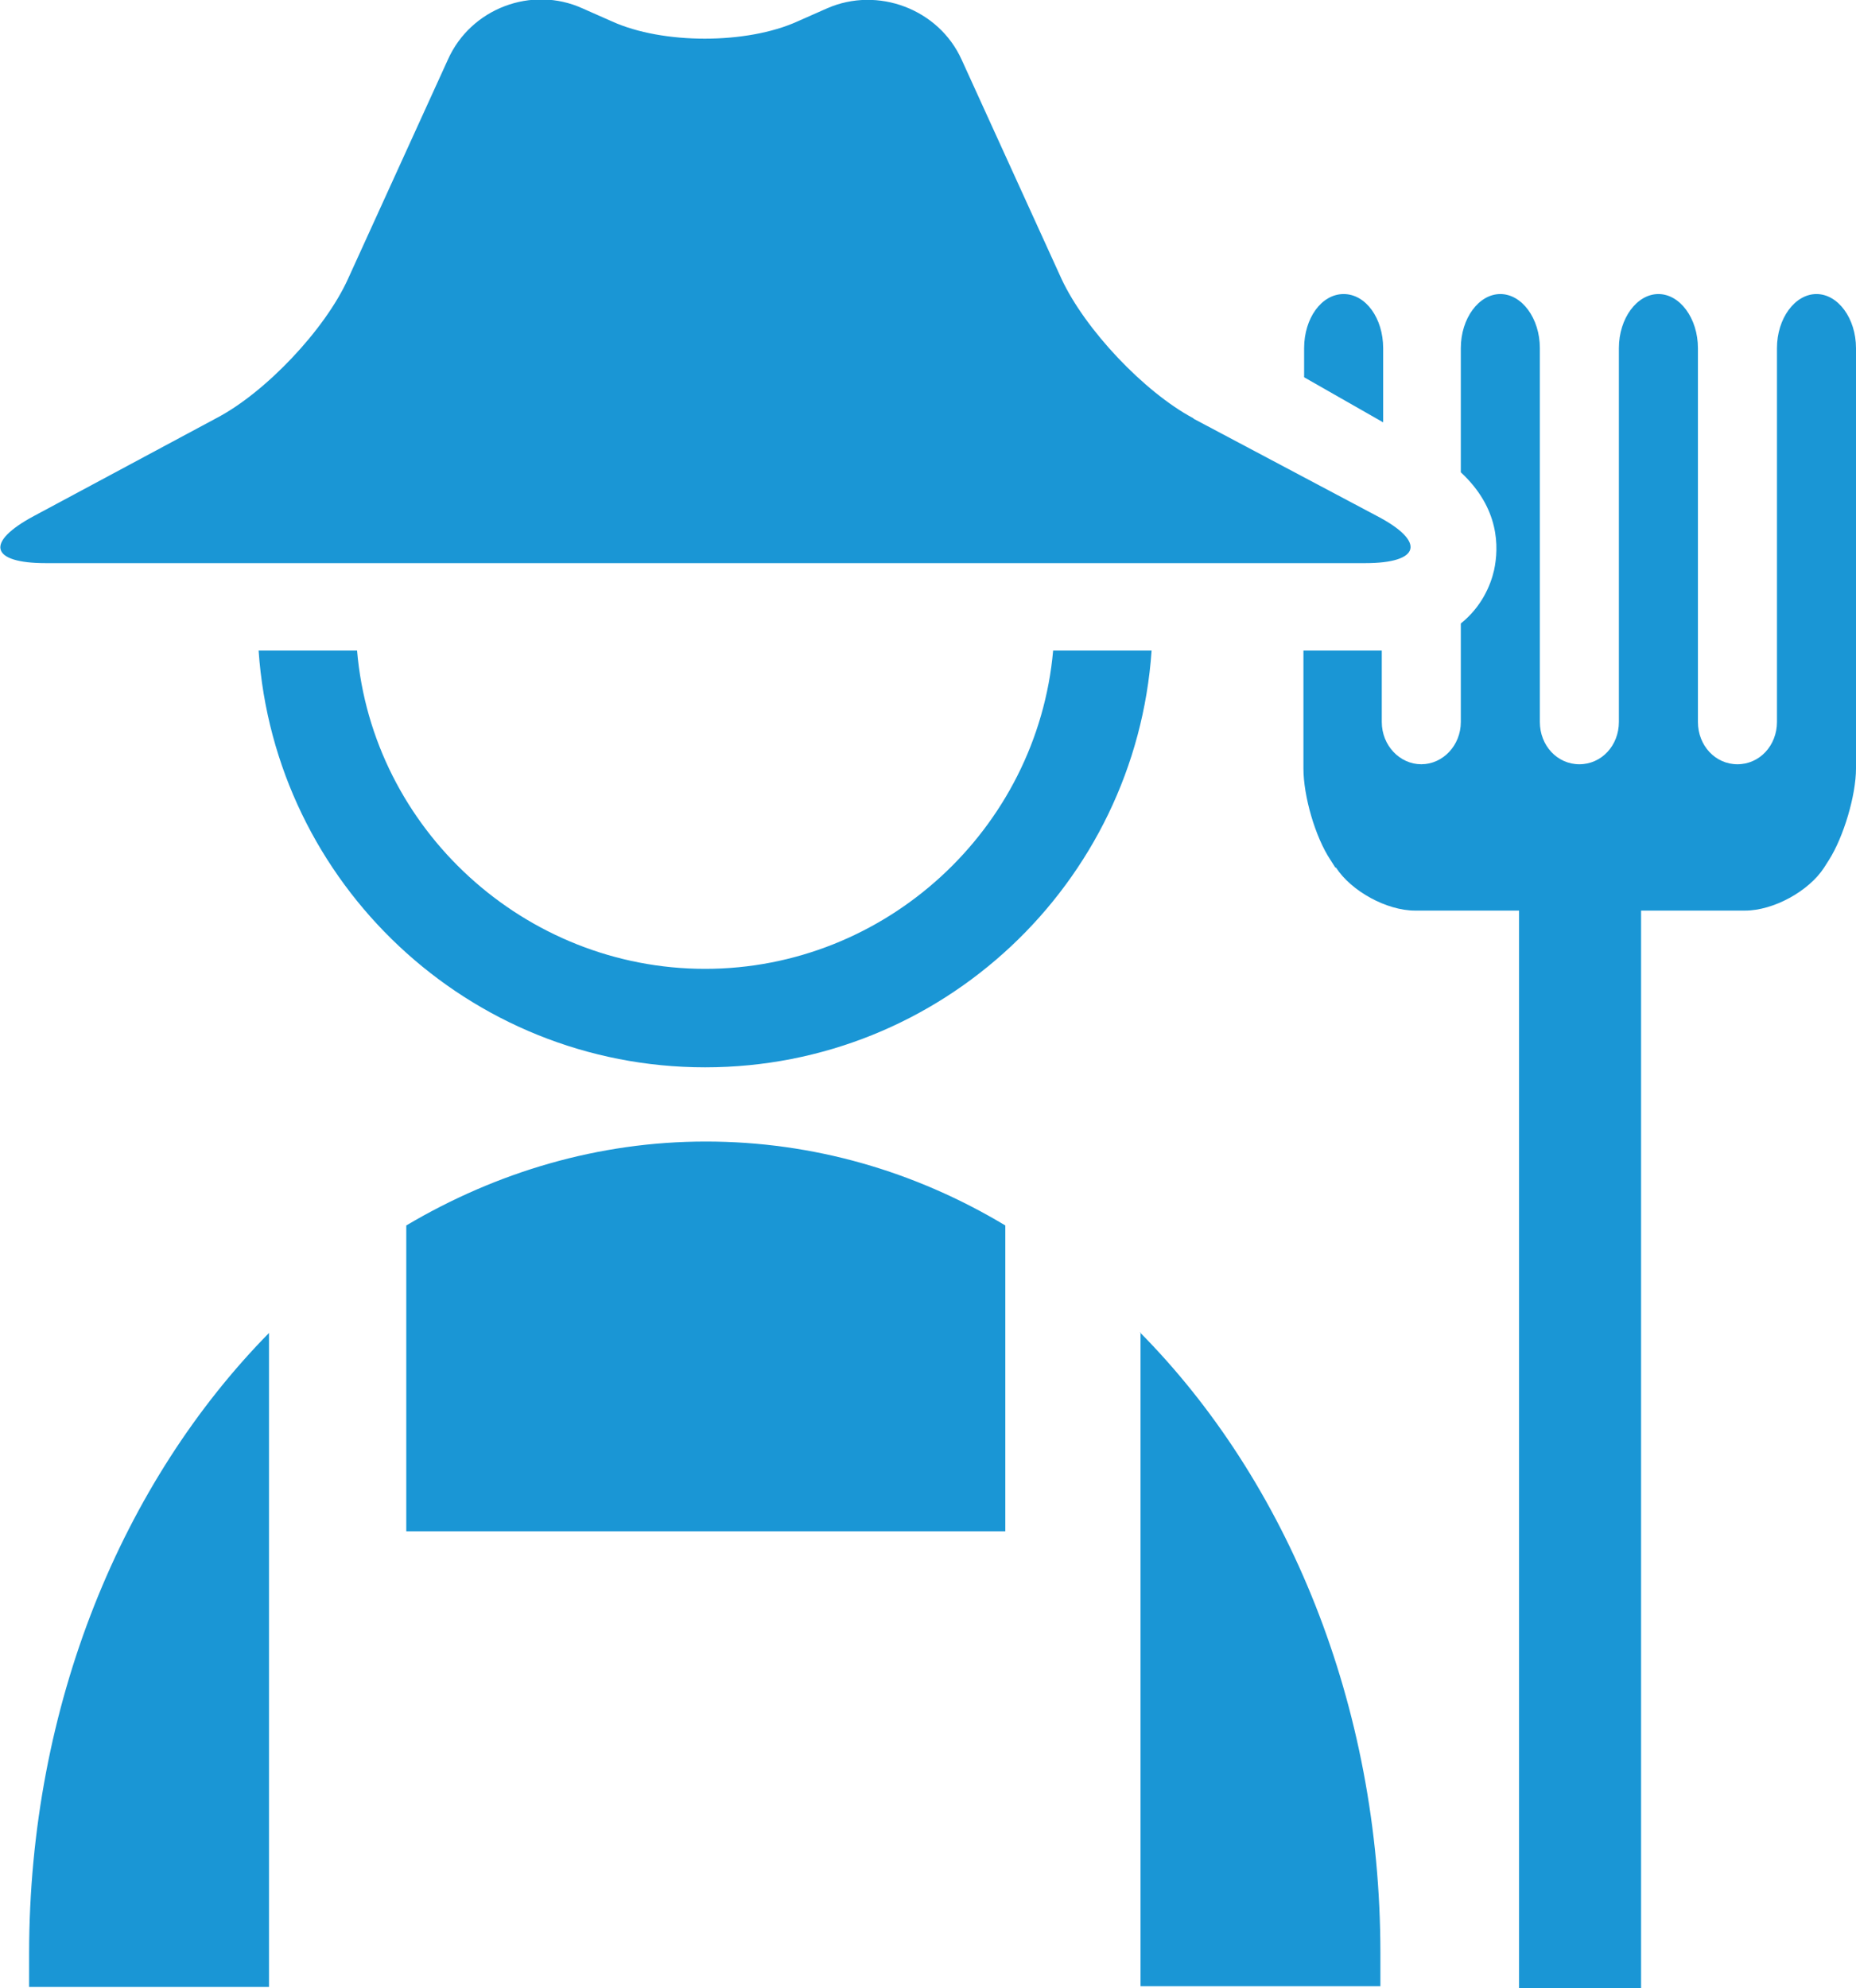 <?xml version="1.0" encoding="UTF-8"?>
<svg id="_レイヤー_2" data-name="レイヤー_2" xmlns="http://www.w3.org/2000/svg" viewBox="0 0 26.77 28.67">
  <defs>
    <style>
      .cls-1 {
        fill: #1a96d5;
      }
    </style>
  </defs>
  <g id="_テキスト" data-name="テキスト">
    <g>
      <g>
        <path class="cls-1" d="M5.85,22.08h8.65v-4.41c-1.3-.78-2.77-1.21-4.32-1.21s-3.02.44-4.32,1.21v4.41Z"/>
        <path class="cls-1" d="M3.89,19.21C1.77,21.36.42,24.58.42,28.17c0,.16,0,.32,0,.48h3.46v-9.43Z"/>
        <path class="cls-1" d="M16.45,19.21v9.43h3.46c0-.16,0-.32,0-.48,0-3.59-1.35-6.81-3.47-8.95Z"/>
      </g>
      <path class="cls-1" d="M19.95,6.09v-1.07c0-.43-.25-.78-.57-.78s-.57.35-.57.78v.42l1.14.65Z"/>
      <path class="cls-1" d="M17.21,6.03c-.71-.38-1.56-1.28-1.9-2.01l-1.44-3.16c-.33-.73-1.21-1.06-1.94-.74l-.43.19c-.73.33-1.94.33-2.67,0l-.43-.19c-.73-.33-1.61,0-1.94.74l-1.44,3.16c-.33.73-1.19,1.64-1.9,2.01L.49,7.44c-.71.38-.63.68.17.68h19.03c.8,0,.88-.31.17-.68l-2.64-1.4Z"/>
      <path class="cls-1" d="M19.27,12.51c.22.34.73.62,1.14.62h1.5v15.54h1.76v-15.54h1.5c.41,0,.92-.28,1.14-.62l.07-.11c.21-.33.39-.93.39-1.32v-6.06c0-.43-.26-.78-.57-.78s-.57.35-.57.78v5.39c0,.34-.25.61-.57.61s-.57-.27-.57-.61v-5.39c0-.43-.26-.78-.57-.78s-.57.35-.57.78v5.39c0,.34-.25.61-.57.61s-.57-.27-.57-.61v-5.39c0-.43-.26-.78-.57-.78s-.57.35-.57.78v1.79c.56.52.55,1.08.48,1.41-.05.22-.18.53-.48.77v1.42c0,.34-.26.61-.57.61s-.57-.27-.57-.61v-1.03c-.08,0-.17,0-.26,0h-.87v1.7c0,.4.17.99.39,1.32l.07.11Z"/>
      <path class="cls-1" d="M15.19,9.38h0c-.23,2.58-2.42,4.59-5.02,4.59s-4.8-2.01-5.02-4.59h-1.42c.23,3.36,3.03,6.01,6.44,6.01s6.21-2.65,6.44-6.01h-1.42Z"/>
    </g>
  </g>
</svg>